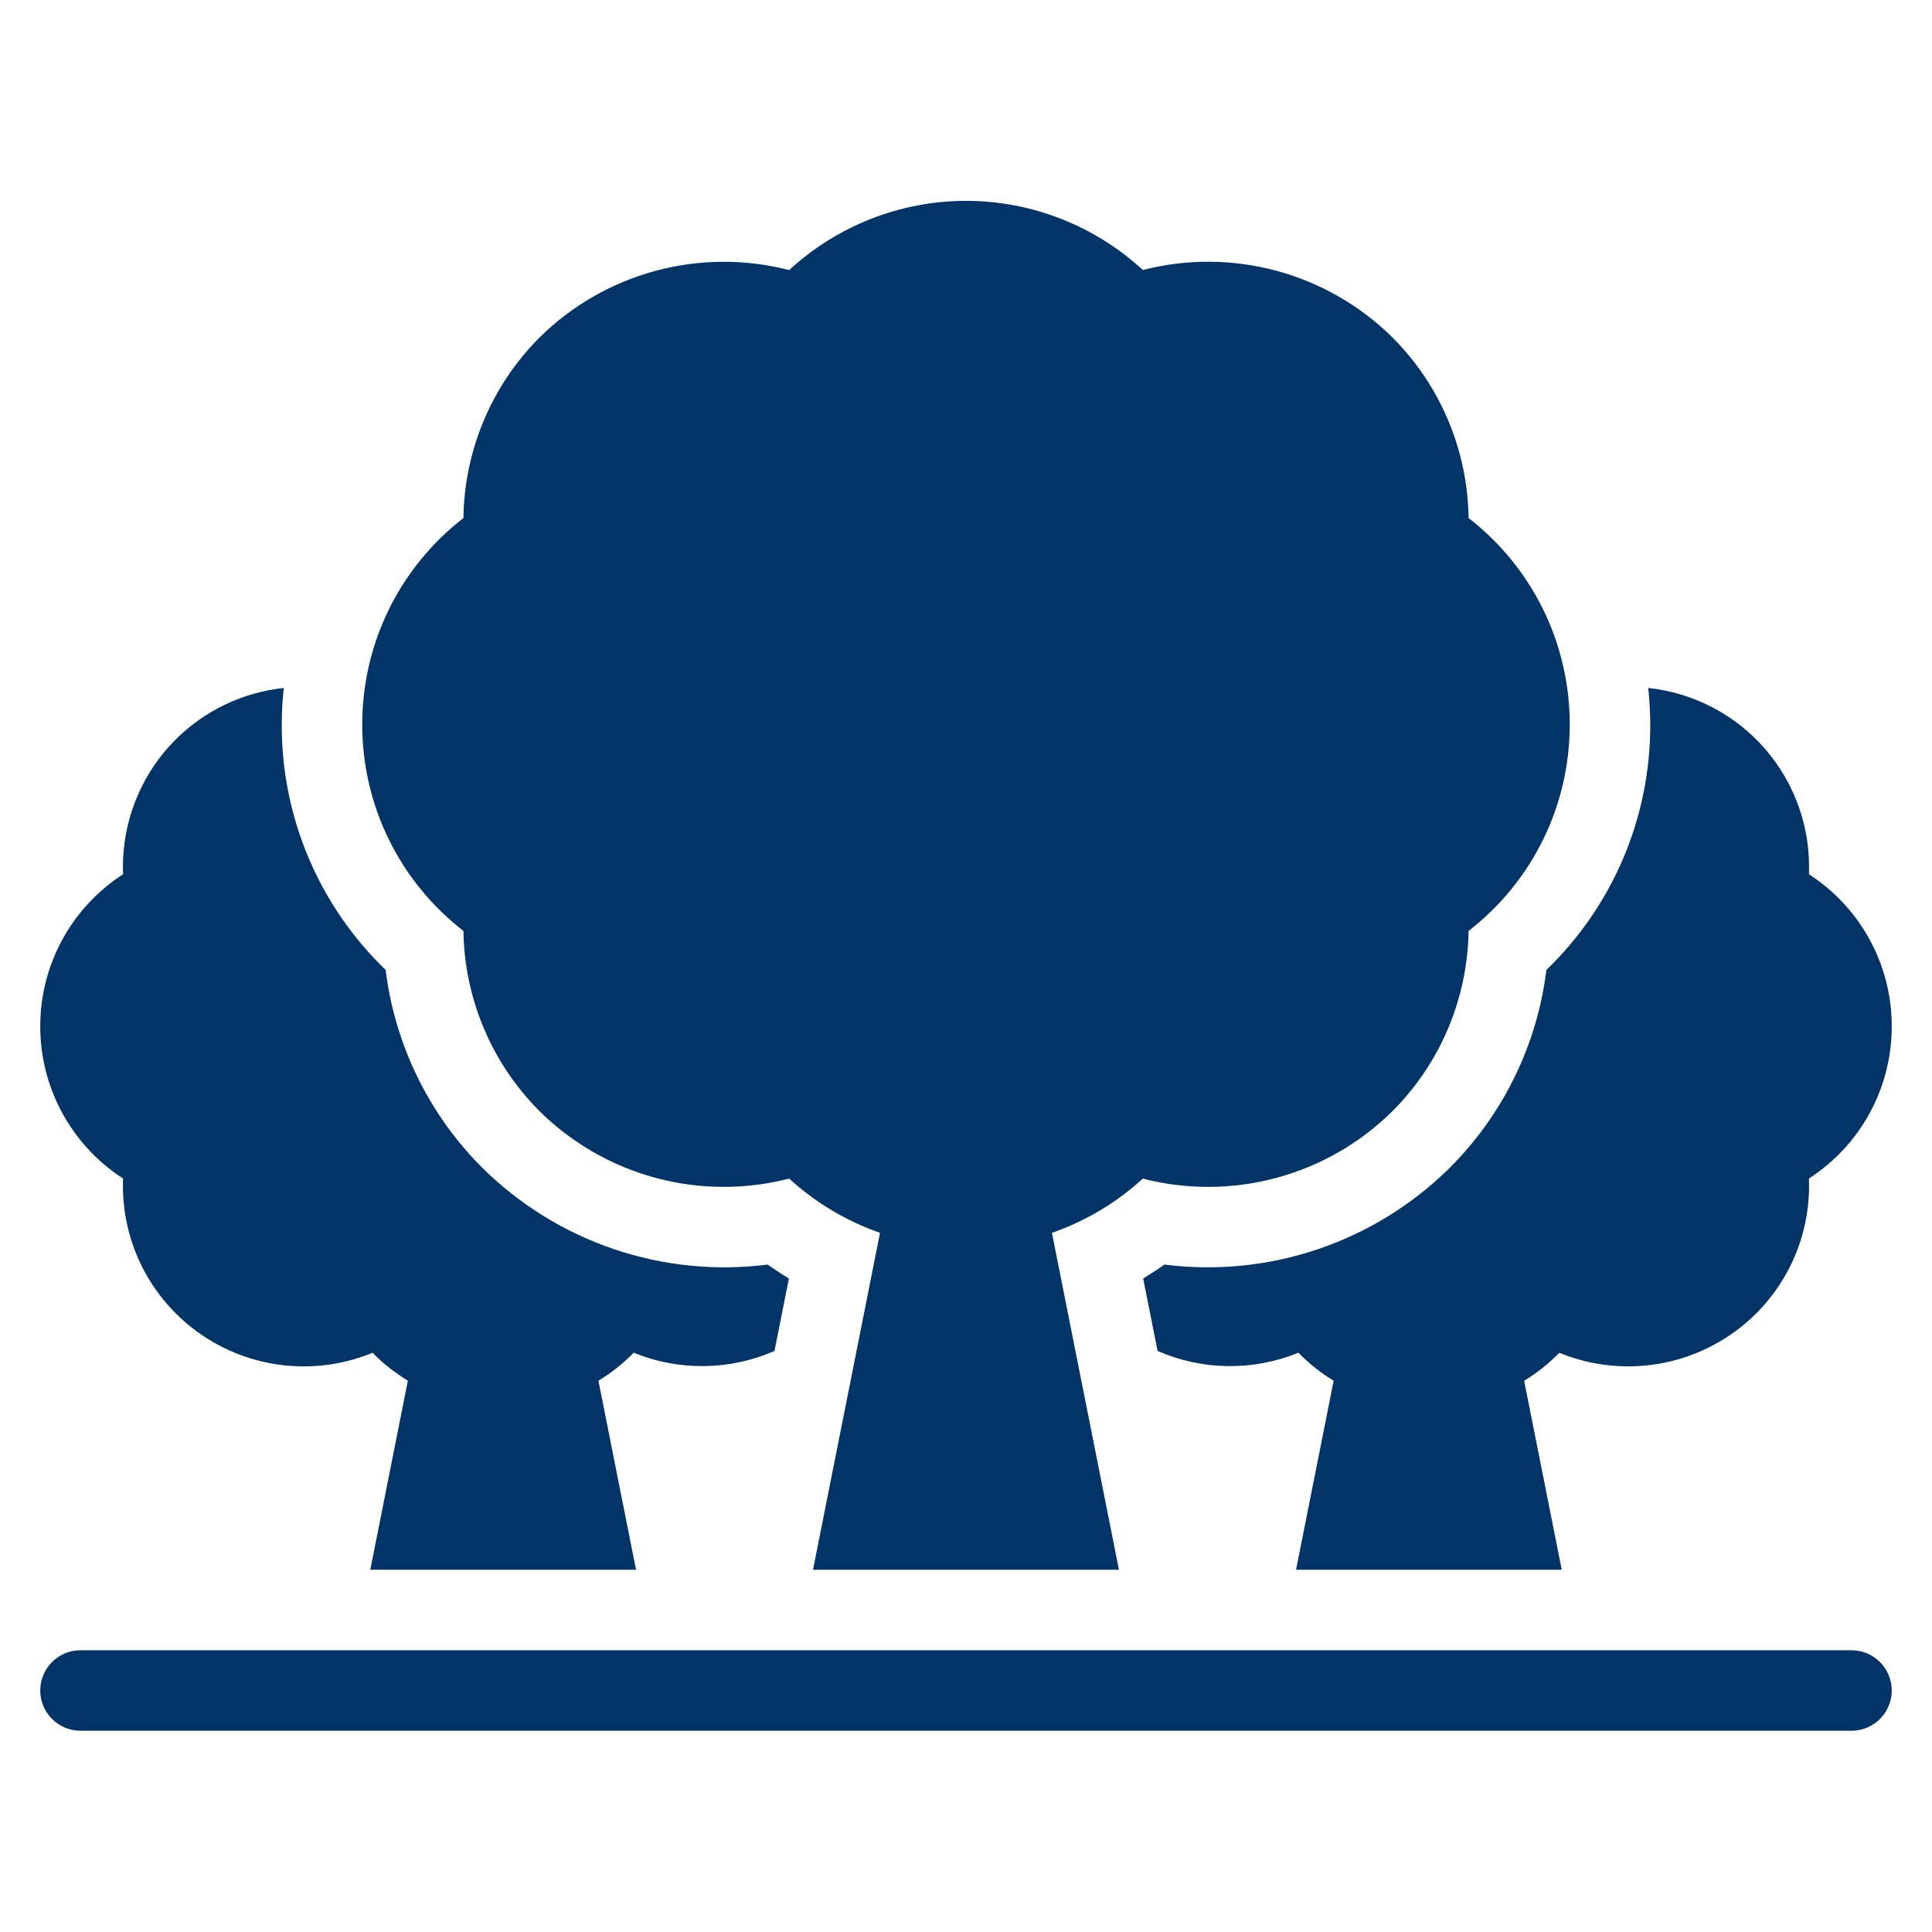 <svg width="512" height="512" viewBox="0 0 512 512" fill="none" xmlns="http://www.w3.org/2000/svg">
<path d="M437.333 192C437.333 188.736 437.141 185.504 436.799 182.315C448.841 183.592 459.945 189.406 467.854 198.575C475.763 207.745 479.885 219.581 479.381 231.68C492.927 240.427 501.333 255.488 501.333 272C501.333 288.512 492.927 303.584 479.381 312.32C479.65 318.922 478.547 325.508 476.142 331.662C473.737 337.816 470.082 343.405 465.407 348.075C458.71 354.762 450.184 359.319 440.903 361.173C431.622 363.027 422 362.096 413.247 358.496C410.46 361.352 407.324 363.847 403.914 365.92L413.877 416H343.466L353.429 365.909C350.018 363.836 346.883 361.342 344.095 358.485C338.159 360.908 331.797 362.114 325.386 362.033C318.976 361.953 312.646 360.587 306.773 358.016L302.954 338.816C304.874 337.643 306.751 336.427 308.575 335.125C322.309 336.872 336.26 335.466 349.37 331.016C362.479 326.565 374.402 319.187 384.234 309.44C398.369 295.315 407.373 276.868 409.813 257.035C418.553 248.614 425.498 238.511 430.228 227.333C434.957 216.156 437.374 204.137 437.333 192ZM122.815 246.709C123.071 264.591 130.261 281.675 142.869 294.357C151.409 302.842 162.008 308.962 173.626 312.115C185.244 315.267 197.483 315.346 209.141 312.341C216.106 318.717 224.298 323.606 233.215 326.709L215.455 416H296.533L278.773 326.72C287.695 323.615 295.891 318.722 302.858 312.341C314.516 315.346 326.754 315.267 338.373 312.115C349.991 308.962 360.59 302.842 369.13 294.357C381.74 281.676 388.93 264.591 389.183 246.709C406.079 233.611 415.999 213.579 415.999 192C415.999 170.421 406.079 150.389 389.183 137.28C388.955 119.365 381.763 102.241 369.13 89.536C360.589 81.056 349.991 74.941 338.376 71.788C326.76 68.635 314.525 68.554 302.869 71.552C290.133 59.819 273.397 53.227 255.999 53.227C238.602 53.227 221.866 59.84 209.13 71.573C197.475 68.572 185.239 68.65 173.624 71.801C162.008 74.952 151.41 81.067 142.869 89.547C130.236 102.252 123.044 119.375 122.815 137.291C105.919 150.4 95.999 170.432 95.999 192C95.999 213.568 105.919 233.6 122.815 246.709ZM32.618 312.32C32.347 318.922 33.45 325.509 35.855 331.663C38.26 337.817 41.916 343.406 46.591 348.075C53.287 354.765 61.812 359.325 71.094 361.179C80.376 363.034 89.999 362.1 98.751 358.496C101.525 361.419 104.725 363.797 108.085 365.909L98.133 416H168.554L158.591 365.909C162.005 363.837 165.145 361.342 167.935 358.485C173.87 360.906 180.23 362.112 186.639 362.031C193.048 361.951 199.375 360.585 205.247 358.016L209.066 338.816C207.147 337.657 205.272 336.425 203.445 335.125C189.713 336.872 175.765 335.468 162.657 331.019C149.55 326.571 137.628 319.195 127.797 309.451C113.653 295.325 104.642 276.874 102.197 257.035C93.454 248.615 86.508 238.512 81.776 227.335C77.044 216.157 74.626 204.137 74.666 192C74.666 188.747 74.858 185.515 75.199 182.325C64.396 183.47 54.308 188.268 46.602 195.925C41.925 200.594 38.267 206.181 35.86 212.336C33.453 218.49 32.349 225.077 32.618 231.68C19.071 240.427 10.666 255.488 10.666 272C10.666 288.512 19.071 303.573 32.618 312.32ZM501.333 448C501.333 445.171 500.209 442.458 498.209 440.458C496.208 438.457 493.495 437.333 490.666 437.333H21.333C18.504 437.333 15.791 438.457 13.79 440.458C11.79 442.458 10.666 445.171 10.666 448C10.666 450.829 11.79 453.542 13.79 455.543C15.791 457.543 18.504 458.667 21.333 458.667H490.666C493.495 458.667 496.208 457.543 498.209 455.543C500.209 453.542 501.333 450.829 501.333 448Z" fill="#023468"/>
</svg>
